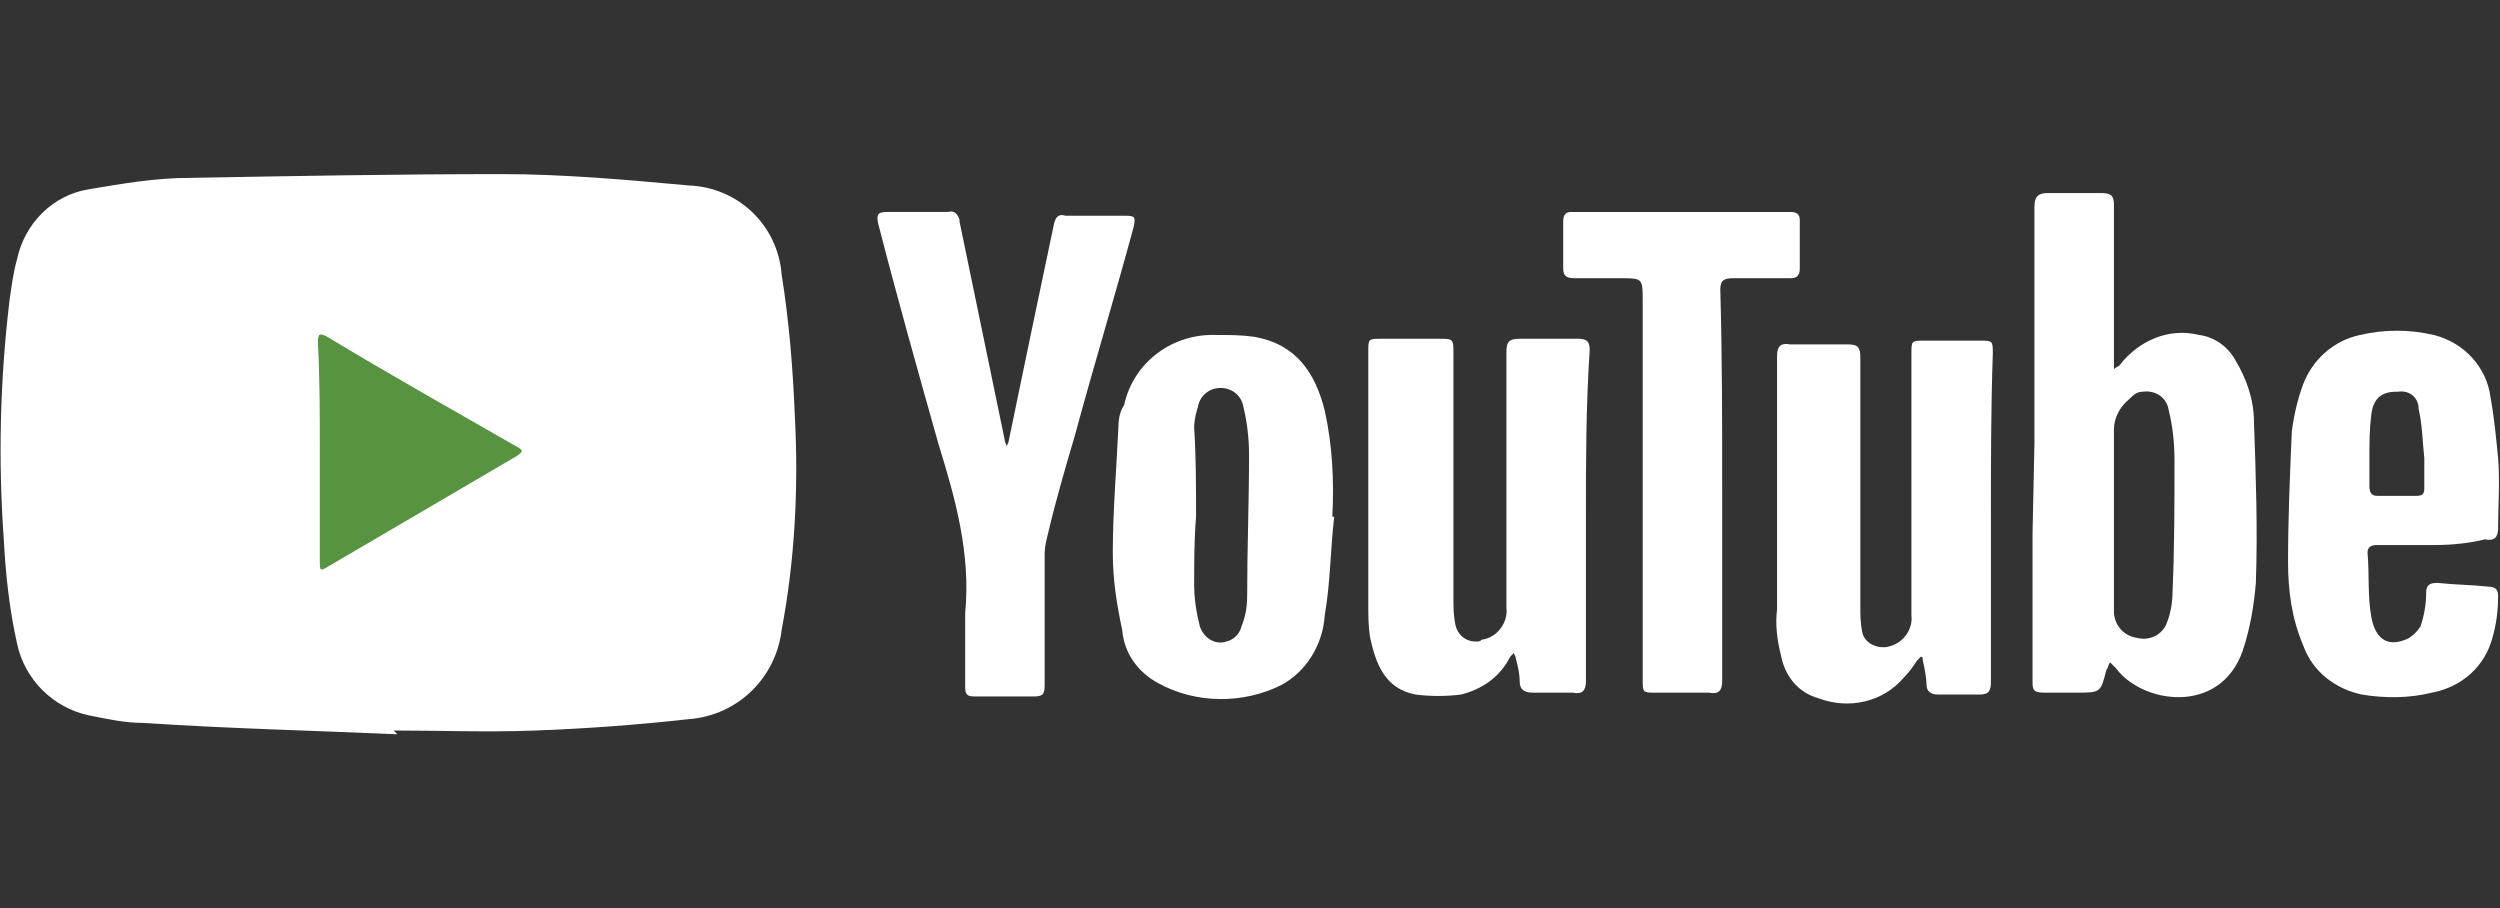 <?xml version="1.0" encoding="utf-8"?>
<!-- Generator: Adobe Illustrator 23.0.6, SVG Export Plug-In . SVG Version: 6.00 Build 0)  -->
<svg version="1.1" id="Ebene_1" xmlns="http://www.w3.org/2000/svg" xmlns:xlink="http://www.w3.org/1999/xlink" x="0px" y="0px"
	 viewBox="0 0 132.1 48" style="enable-background:new 0 0 132.1 48;" xml:space="preserve">
<rect x="0" y="0" width="132.1" height="48" fill="#333333" stroke="none"/>
<style type="text/css">
	.st0{fill:#579341;}
	.st1{fill:#FFFFFF;}
</style>
<polygon class="st0" points="13.5,14.9 15.2,33.8 33.2,26.1 "/>
<title>icon</title>
<g id="Gruppe_47">
	<g id="_14Sh8c.tif">
		<g id="Gruppe_46">
			<path id="Pfad_35" class="st1" d="M21,38.8c-4.5-0.2-8.9-0.3-13.4-0.6c-1,0-1.9-0.2-2.9-0.4c-1.9-0.4-3.4-1.9-3.8-3.8
				c-0.4-1.8-0.6-3.6-0.7-5.5c-0.3-4.2-0.2-8.4,0.3-12.6c0.1-0.7,0.2-1.5,0.4-2.2c0.4-1.9,1.9-3.4,3.8-3.7c1.8-0.3,3.5-0.6,5.3-0.6
				c5.5-0.1,11-0.2,16.5-0.2c3.3,0,6.6,0.3,9.9,0.6c2.6,0.1,4.7,2.1,4.9,4.7c0.4,2.5,0.6,5,0.7,7.5c0.2,3.8,0,7.6-0.7,11.3
				c-0.3,2.5-2.3,4.5-4.9,4.7c-2.7,0.3-5.4,0.5-8.1,0.6c-2.5,0.1-5,0-7.5,0L21,38.8z M16.9,23.9v5.7c0,0.6,0,0.6,0.5,0.3l9.9-5.8
				c0.3-0.2,0.4-0.3,0-0.5c-3.3-1.9-6.7-3.8-10-5.8c-0.4-0.2-0.5-0.2-0.5,0.3C16.9,20.1,16.9,22,16.9,23.9z"/>
			<path id="Pfad_36" class="st1" d="M107.5,23.4c0-4.2,0-8.4,0-12.5c0-0.5,0.2-0.7,0.7-0.7c0.9,0,1.9,0,2.8,0
				c0.5,0,0.7,0.1,0.7,0.6c0,2.7,0,5.4,0,8.1c0,0.1,0,0.2,0,0.3c0,0.1,0,0.2,0,0.3c0.1-0.1,0.2-0.1,0.3-0.2c1-1.3,2.6-2,4.2-1.6
				c0.8,0.1,1.5,0.6,1.9,1.3c0.6,1,1,2.1,1,3.3c0.1,2.8,0.2,5.7,0.1,8.5c-0.1,1.2-0.3,2.4-0.7,3.6c-1.2,3.4-5.3,2.8-6.7,0.9
				l-0.3-0.3c-0.1,0.1-0.1,0.3-0.2,0.4c-0.3,1.2-0.3,1.2-1.6,1.2c-0.6,0-1.1,0-1.7,0s-0.6-0.2-0.6-0.6c0-2.6,0-5.2,0-7.8L107.5,23.4
				z M111.7,27.5v4.8c0,0.7,0.5,1.3,1.2,1.4c0.7,0.2,1.4-0.2,1.6-0.8l0,0c0.2-0.5,0.3-1.1,0.3-1.7c0.1-2.3,0.1-4.6,0.1-6.9
				c0-0.9-0.1-1.8-0.3-2.6c-0.1-0.7-0.7-1.1-1.4-1c0,0,0,0,0,0c-0.3,0-0.5,0.2-0.7,0.4c-0.5,0.4-0.8,1-0.8,1.6
				C111.7,24.3,111.7,25.9,111.7,27.5z"/>
			<path id="Pfad_37" class="st1" d="M105.2,27.3c0,2.9,0,5.8,0,8.7c0,0.5-0.1,0.7-0.6,0.7c-0.8,0-1.5,0-2.2,0
				c-0.4,0-0.6-0.2-0.6-0.5s-0.1-0.9-0.2-1.3c0-0.1,0-0.2-0.1-0.2l-0.2,0.2c-0.2,0.3-0.4,0.6-0.7,0.9c-1.1,1.3-2.9,1.7-4.5,1.1
				c-1.1-0.3-1.8-1.2-2-2.3c-0.2-0.8-0.3-1.6-0.2-2.4c0-4.5,0-8.9,0-13.4c0-0.5,0.2-0.7,0.7-0.6c1,0,2,0,3.1,0
				c0.5,0,0.6,0.2,0.6,0.7c0,4.4,0,8.7,0,13.1c0,0.5,0,0.9,0.1,1.4c0.1,0.5,0.6,0.8,1.1,0.8h0.1c0.9-0.1,1.5-0.9,1.4-1.7V18.7
				c0-0.7,0-0.7,0.7-0.7h2.9c0.7,0,0.7,0,0.7,0.7C105.2,21.6,105.2,24.4,105.2,27.3z"/>
			<path id="Pfad_38" class="st1" d="M83.8,27.3c0,2.9,0,5.8,0,8.7c0,0.5-0.2,0.7-0.7,0.6c-0.7,0-1.4,0-2.1,0
				c-0.5,0-0.7-0.2-0.7-0.6c0-0.4-0.1-0.8-0.2-1.2c0-0.1-0.1-0.2-0.1-0.3c-0.1,0.1-0.1,0.1-0.2,0.2c-0.5,1-1.4,1.7-2.6,2
				c-0.8,0.1-1.6,0.1-2.4,0c-1.6-0.3-2.1-1.6-2.4-3c-0.1-0.6-0.1-1.2-0.1-1.8c0-4.4,0-8.9,0-13.3c0-0.7,0-0.7,0.7-0.7H76
				c0.8,0,0.8,0,0.8,0.8v12.9c0,0.5,0,0.9,0.1,1.4c0.1,0.5,0.5,0.9,1.1,0.9c0.1,0,0.2,0,0.3-0.1c0.8-0.1,1.4-0.9,1.3-1.7
				c0-4.5,0-9,0-13.5c0-0.5,0.1-0.7,0.7-0.7c1,0,2,0,3.1,0c0.5,0,0.6,0.2,0.6,0.6C83.8,21.5,83.8,24.4,83.8,27.3z"/>
			<path id="Pfad_39" class="st1" d="M70.5,27.3c-0.2,1.7-0.2,3.5-0.5,5.2c-0.1,1.6-1,3-2.3,3.7c-2,1-4.5,1-6.5-0.1
				c-1.1-0.6-1.8-1.6-1.9-2.8c-0.3-1.4-0.5-2.7-0.5-4.1c0-2.2,0.2-4.5,0.3-6.7c0-0.4,0.1-0.8,0.3-1.1c0.5-2.3,2.6-3.8,4.9-3.7
				c0.7,0,1.3,0,2,0.1c2.2,0.4,3.2,1.9,3.7,3.9c0.4,1.8,0.5,3.7,0.4,5.6L70.5,27.3z M63.2,27.3L63.2,27.3c-0.1,1.2-0.1,2.4-0.1,3.6
				c0,0.7,0.1,1.4,0.3,2.2c0.2,0.6,0.8,1,1.4,0.8c0.4-0.1,0.7-0.4,0.8-0.8c0.2-0.5,0.3-1,0.3-1.6c0-2.5,0.1-5,0.1-7.5
				c0-0.8-0.1-1.7-0.3-2.5c-0.1-0.6-0.6-1-1.2-1c-0.6,0-1.1,0.4-1.2,1c-0.1,0.3-0.2,0.7-0.2,1.1C63.2,24.2,63.2,25.7,63.2,27.3
				L63.2,27.3z"/>
			<path id="Pfad_40" class="st1" d="M51,32.4c0.3-3.1-0.5-6-1.4-8.9c-1.1-3.9-2.2-7.8-3.2-11.7c-0.1-0.5,0-0.6,0.5-0.6
				c1,0,2.1,0,3.2,0c0.3-0.1,0.5,0.1,0.6,0.4c0,0,0,0,0,0c0,0,0,0,0,0.1c0.8,3.9,1.6,7.7,2.4,11.6c0,0.1,0.1,0.2,0.1,0.3
				c0-0.1,0.1-0.2,0.1-0.3c0.8-3.9,1.6-7.7,2.4-11.5c0.1-0.4,0.3-0.5,0.6-0.4c1.1,0,2.1,0,3.2,0c0.5,0,0.5,0.1,0.4,0.6
				c-1,3.7-2.1,7.3-3.1,11c-0.5,1.7-1,3.4-1.4,5.1c-0.1,0.4-0.2,0.8-0.2,1.1c0,2.3,0,4.7,0,7c0,0.5-0.1,0.6-0.6,0.6
				c-1,0-2.1,0-3.1,0c-0.4,0-0.5-0.1-0.5-0.5C51,34.9,51,33.6,51,32.4z"/>
			<path id="Pfad_41" class="st1" d="M128.6,28.8h-3c-0.3,0-0.5,0.1-0.5,0.4c0.1,1.1,0,2.3,0.2,3.4c0.2,1.1,0.8,1.6,1.8,1.2
				c0.3-0.1,0.6-0.4,0.8-0.7c0.2-0.6,0.3-1.2,0.3-1.8c0-0.4,0.2-0.5,0.6-0.5c0.9,0.1,1.8,0.1,2.7,0.2c0.4,0,0.5,0.2,0.5,0.5
				c0,0.8-0.1,1.5-0.3,2.2c-0.4,1.5-1.6,2.6-3.2,2.9c-1.2,0.3-2.5,0.3-3.7,0.1c-1.4-0.3-2.6-1.2-3.1-2.6c-0.6-1.4-0.8-2.9-0.8-4.4
				c0-2.3,0.1-4.6,0.2-6.9c0.1-0.8,0.3-1.7,0.6-2.5c0.5-1.3,1.6-2.3,3-2.6c1.3-0.3,2.6-0.3,3.9,0c1.6,0.4,2.8,1.7,3,3.3
				c0.2,1.1,0.3,2.2,0.4,3.2c0.1,1.2,0,2.5,0,3.7c0,0.5-0.2,0.7-0.7,0.6C130.5,28.7,129.6,28.8,128.6,28.8z M125.2,24.2L125.2,24.2
				c0,0.5,0,1,0,1.5c0,0.3,0.1,0.5,0.4,0.5c0.7,0,1.4,0,2.1,0c0.3,0,0.4-0.1,0.4-0.4c0-0.5,0-1.1,0-1.6c-0.1-0.9-0.1-1.7-0.3-2.6
				c0-0.6-0.5-1-1.1-0.9c0,0,0,0,0,0h-0.1c-0.8,0-1.2,0.4-1.3,1.2S125.2,23.4,125.2,24.2L125.2,24.2z"/>
			<path id="Pfad_42" class="st1" d="M91,25.7c0,3.4,0,6.9,0,10.3c0,0.5-0.2,0.7-0.7,0.6c-0.9,0-1.9,0-2.8,0c-0.7,0-0.7,0-0.7-0.7
				v-20c0-1.2,0-1.2-1.2-1.2h-2.4c-0.4,0-0.6-0.1-0.6-0.5c0-0.8,0-1.7,0-2.5c0-0.3,0.1-0.5,0.4-0.5h11.6c0.3,0,0.5,0.1,0.5,0.4
				c0,0.9,0,1.8,0,2.6c0,0.4-0.2,0.5-0.5,0.5c-1,0-2,0-3,0c-0.5,0-0.7,0.1-0.7,0.6C91,18.8,91,22.2,91,25.7z"/>
		</g>
	</g>
</g>
</svg>
